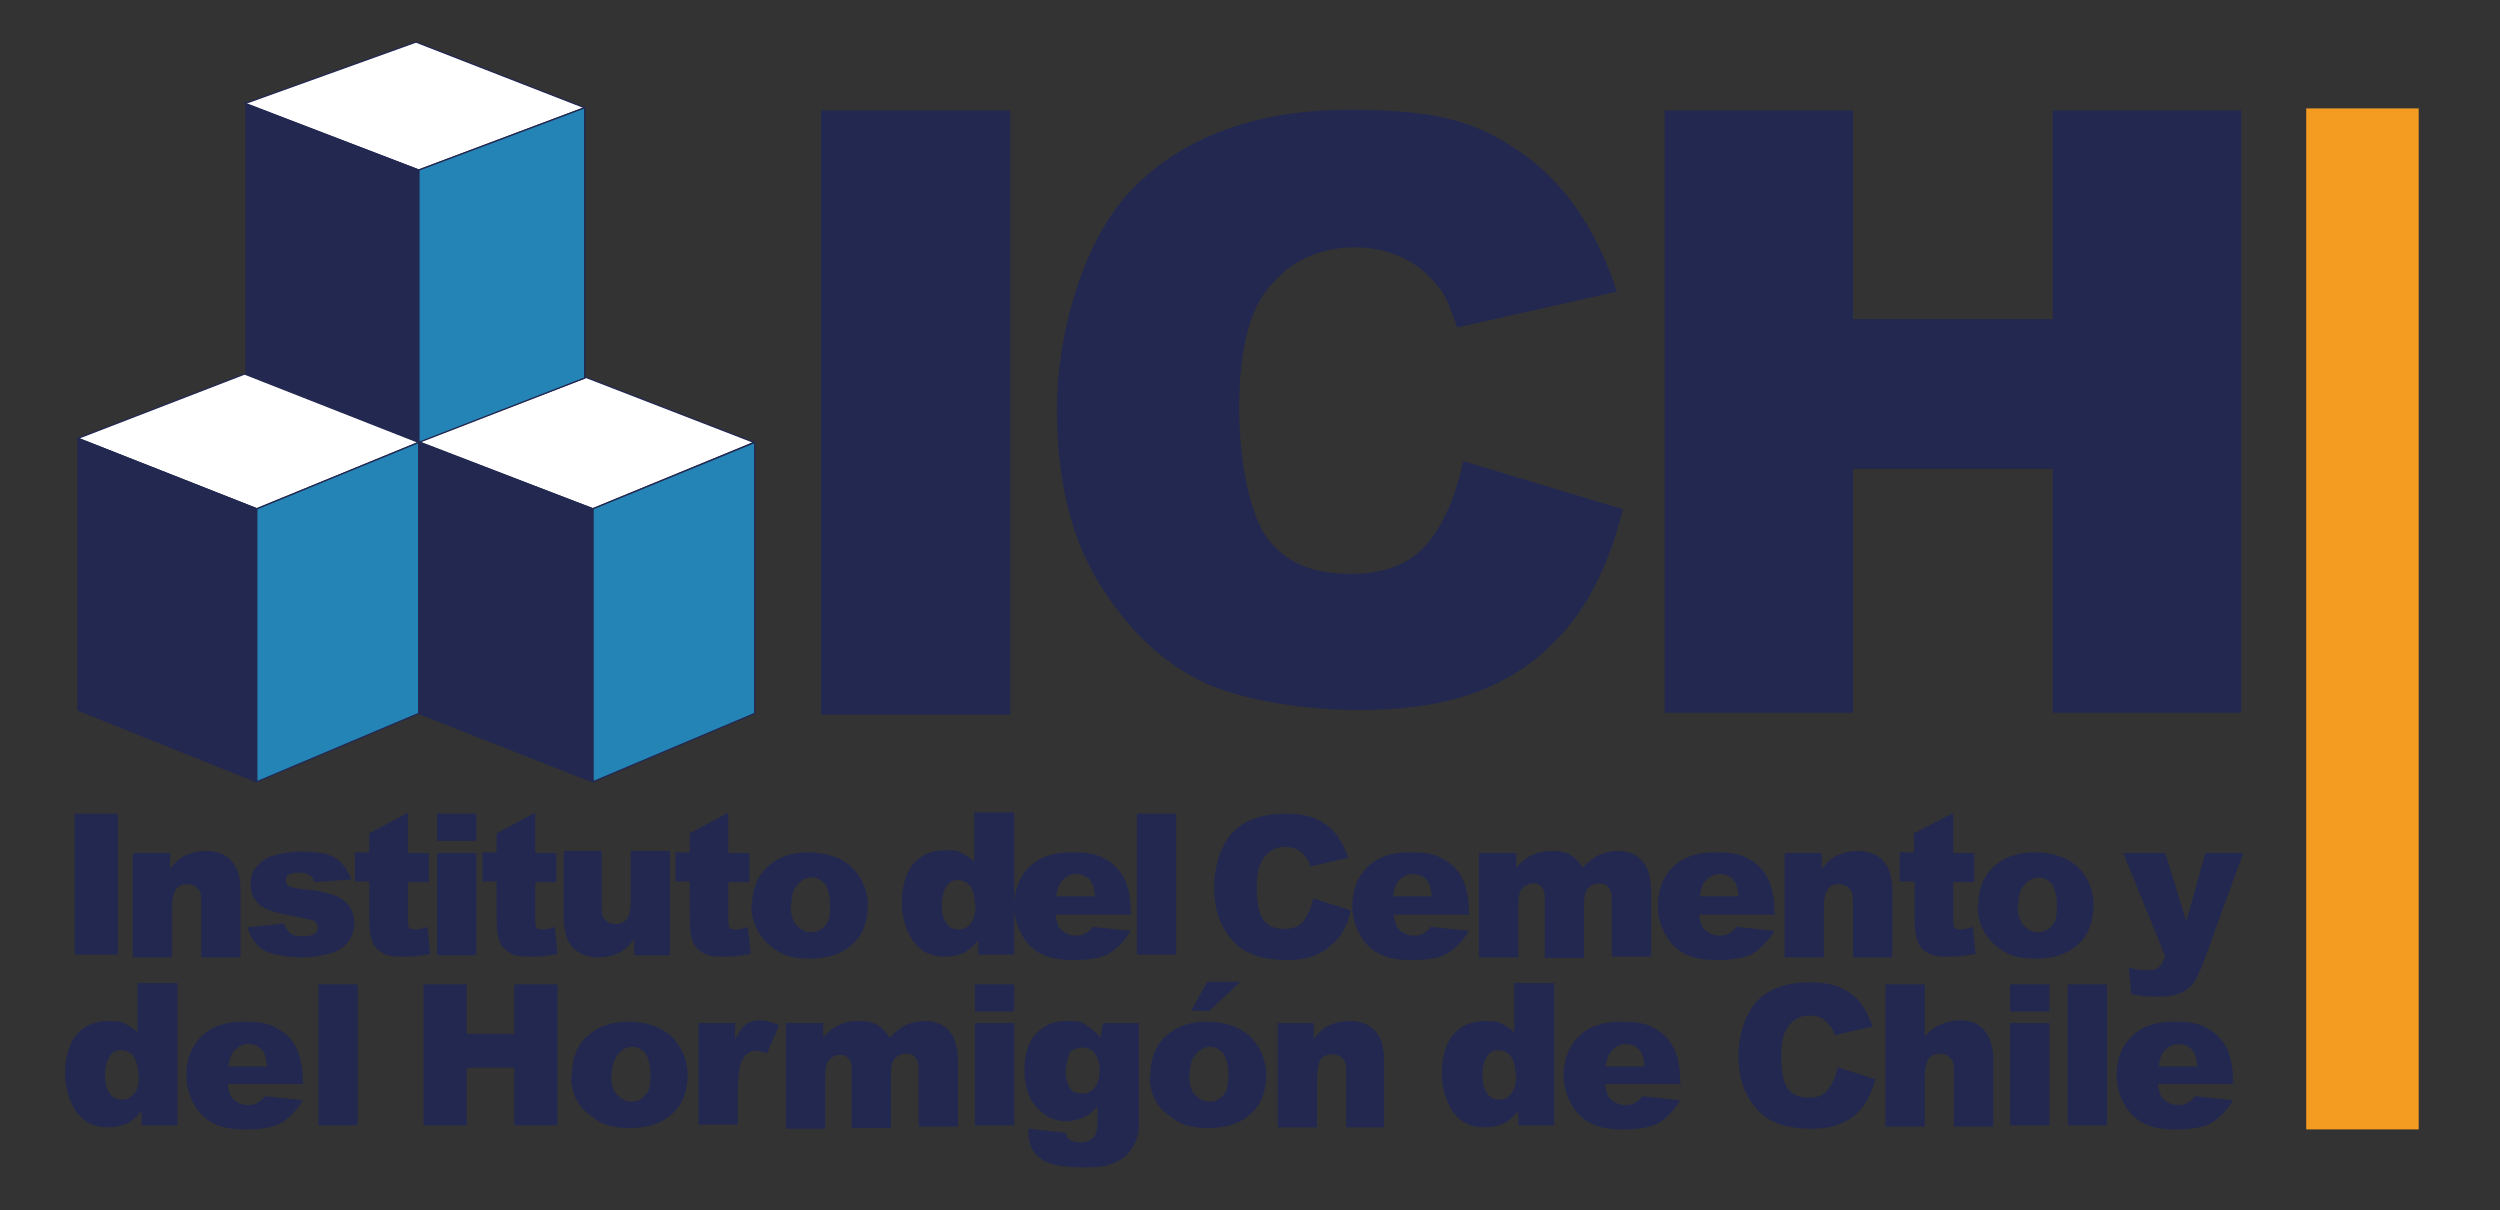 <svg xmlns="http://www.w3.org/2000/svg" width="369" height="178.6" viewBox="0 0 369 178.6"><rect x="0" y="0" width="369" height="178.6" fill="#333333" stroke="none"/><defs><style>      .cls-1 {        fill: #fff;      }      .cls-2 {        stroke-miterlimit: 3.9;        stroke-width: .4px;      }      .cls-2, .cls-3 {        fill: none;        stroke: #222850;      }      .cls-4 {        fill: #f49b22;      }      .cls-5 {        fill: #222850;      }      .cls-3 {        stroke-linejoin: round;        stroke-width: .2px;      }      .cls-6 {        fill: #2584b6;      }    </style></defs><g><g id="Capa_1"><g><rect class="cls-5" x="121.4" y="16.5" width="27.5" height="88.8"></rect><rect class="cls-2" x="121.4" y="16.5" width="27.5" height="88.8"></rect><polygon class="cls-5" points="245.9 16.5 273.3 16.5 273.3 47.3 303.2 47.3 303.2 16.5 330.6 16.5 330.6 105 303.2 105 303.2 69 273.3 69 273.3 105 245.9 105 245.9 16.5"></polygon><polygon class="cls-2" points="245.9 16.5 273.3 16.5 273.3 47.3 303.2 47.3 303.2 16.5 330.6 16.5 330.6 105 303.2 105 303.2 69 273.3 69 273.3 105 245.9 105 245.9 16.5"></polygon><path class="cls-5" d="M216.1,68.3l23.2,7c-1.6,6.4-4,11.9-7.3,16.2-3.3,4.3-7.4,7.6-12.5,9.8-4.9,2.2-11.3,3.3-18.9,3.3s-16.8-1.3-22.7-4c-5.8-2.7-11-7.4-15.3-14.3-4.3-6.8-6.4-15.4-6.4-26s3.7-24.9,11.3-32.5c7.6-7.6,18.1-11.4,31.8-11.4s19.2,2.1,25.4,6.5c6.1,4.3,10.7,11,13.7,20l-23.2,5.2c-.9-2.5-1.6-4.5-2.5-5.6-1.5-1.9-3.3-3.6-5.5-4.6-2.1-1-4.6-1.6-7.1-1.6-5.9,0-10.5,2.4-13.8,7.1-2.4,3.6-3.6,9.2-3.6,16.8s1.5,15.9,4.3,19.5c2.8,3.6,6.8,5.2,12.2,5.2s8.9-1.5,11.4-4.3c2.4-2.7,4.3-6.8,5.5-12.2Z"></path><path class="cls-2" d="M216.1,68.3l23.2,7c-1.6,6.4-4,11.9-7.3,16.2-3.3,4.3-7.4,7.6-12.5,9.8-4.9,2.2-11.3,3.3-18.9,3.3s-16.8-1.3-22.7-4c-5.8-2.7-11-7.4-15.3-14.3-4.3-6.8-6.4-15.4-6.4-26s3.7-24.9,11.3-32.5c7.6-7.6,18.1-11.4,31.8-11.4s19.2,2.1,25.4,6.5c6.1,4.3,10.7,11,13.7,20l-23.2,5.2c-.9-2.5-1.6-4.5-2.5-5.6-1.5-1.9-3.3-3.6-5.5-4.6-2.1-1-4.6-1.6-7.1-1.6-5.9,0-10.5,2.4-13.8,7.1-2.4,3.6-3.6,9.2-3.6,16.8s1.5,15.9,4.3,19.5c2.8,3.6,6.8,5.2,12.2,5.2s8.9-1.5,11.4-4.3c2.4-2.7,4.3-6.8,5.5-12.2Z"></path><rect class="cls-4" x="340.4" y="16" width="16.6" height="150.7"></rect><polygon class="cls-1" points="36.1 15.3 61.4 6.2 86.3 15.9 61.8 25.1 36.1 15.3"></polygon><polygon class="cls-3" points="36.1 15.3 61.4 6.2 86.3 15.9 61.8 25.1 36.1 15.3"></polygon><polygon class="cls-1" points="61.8 65.2 86.5 55.7 111.3 65.3 87.5 75.1 61.8 65.2"></polygon><polygon class="cls-3" points="61.8 65.2 86.5 55.7 111.3 65.3 87.5 75.1 61.8 65.2"></polygon><polygon class="cls-6" points="61.8 65.3 86.3 55.8 86.3 15.9 61.8 25.1 61.8 65.3"></polygon><polygon class="cls-3" points="61.8 65.3 86.3 55.8 86.3 15.9 61.8 25.1 61.8 65.3"></polygon><polygon class="cls-5" points="61.8 65.3 36.3 55.2 36.3 15.3 61.8 25.1 61.8 65.3"></polygon><polygon class="cls-3" points="61.8 65.3 36.3 55.2 36.3 15.3 61.8 25.1 61.8 65.3"></polygon><polygon class="cls-1" points="11.5 64.7 36.1 55.2 61.8 65.3 37.9 75.1 11.5 64.7"></polygon><polygon class="cls-3" points="11.5 64.7 36.1 55.2 61.8 65.3 37.9 75.1 11.5 64.7"></polygon><polygon class="cls-6" points="87.5 115.4 111.4 105.3 111.4 65.3 87.5 75.1 87.5 115.4"></polygon><polygon class="cls-3" points="87.5 115.4 111.4 105.3 111.4 65.3 87.5 75.1 87.5 115.4"></polygon><polygon class="cls-5" points="87.5 115.4 61.8 105.3 61.8 65.3 87.5 75.1 87.5 115.4"></polygon><polygon class="cls-3" points="87.5 115.4 61.8 105.3 61.8 65.3 87.5 75.1 87.5 115.4"></polygon><polygon class="cls-5" points="37.9 115.4 11.5 104.8 11.5 64.7 37.9 75.1 37.9 115.4"></polygon><polygon class="cls-3" points="37.9 115.4 11.5 104.8 11.5 64.7 37.9 75.1 37.9 115.4"></polygon><polygon class="cls-6" points="37.9 115.4 61.8 105.3 61.8 65.3 37.9 75.1 37.9 115.4"></polygon><polygon class="cls-3" points="37.9 115.4 61.8 105.3 61.8 65.3 37.9 75.1 37.9 115.4"></polygon><path class="cls-5" d="M313.5,125.9h6.1l3.1,10.1,2.8-10.1h5.6l-5.9,16.2c-.7,1.8-1.3,3.1-2.1,3.7-1,.9-2.5,1.3-4.6,1.3s-2.1-.1-3.9-.3l-.4-4c.9.3,1.8.4,2.8.4s1.2-.1,1.6-.4c.4-.3.7-.9,1-1.6l-6.2-15.3ZM297.8,133.6c0,1.3.3,2.4.9,3s1.2,1,2.1,1,1.5-.3,2.1-1c.6-.6.7-1.6.7-3.1s-.3-2.2-.7-3c-.6-.6-1.2-1-1.9-1s-1.5.3-2.1,1c-.7.7-1,1.6-1,3.1ZM292,133.6c0-2.2.7-4.2,2.2-5.6,1.6-1.5,3.6-2.2,6.2-2.2s5.3.9,6.8,2.7c1.2,1.5,1.8,3.1,1.8,5.2s-.7,4.3-2.2,5.6c-1.5,1.5-3.7,2.2-6.4,2.2s-4.3-.6-5.8-1.9c-1.8-1.5-2.7-3.6-2.7-5.9ZM288.3,120.1v5.8h3.1v4.3h-3.1v5.3c0,.6,0,1,.1,1.3.1.3.6.4,1,.4s1-.1,1.8-.4l.4,4c-1.5.3-2.7.4-4,.4s-2.5-.1-3.1-.6c-.7-.3-1.2-.9-1.5-1.8-.3-.7-.4-1.9-.4-3.7v-5h-2.2v-4.3h2.1v-2.8l5.8-3ZM263.6,125.9h5.3v2.4c.7-1,1.6-1.8,2.4-2.1.9-.4,1.8-.6,3-.6s2.8.4,3.7,1.5c.9,1,1.3,2.4,1.3,4.5v9.7h-5.8v-8.3c0-.9-.1-1.6-.6-1.9-.3-.4-.9-.6-1.5-.6s-1.3.3-1.6.7c-.4.6-.6,1.5-.6,2.8v7.3h-5.8v-15.3ZM256.6,132.1c-.1-1.2-.4-1.9-.9-2.4-.4-.4-1.2-.7-1.9-.7s-1.6.4-2.2,1.2c-.3.4-.6,1.2-.7,2.1h5.8ZM262.4,135h-11.6c.1.9.3,1.6.7,2.1.6.6,1.3,1,2.2,1s1.2-.1,1.6-.4c.3-.1.6-.4,1-.9l5.6.6c-.9,1.5-1.9,2.5-3.1,3.3-1.2.7-3,1-5.3,1s-3.6-.3-4.8-.9c-1.2-.6-2.1-1.5-2.8-2.7-.7-1.2-1.2-2.7-1.2-4.3,0-2.4.7-4.3,2.2-5.8,1.5-1.5,3.6-2.2,6.2-2.2s3.9.3,5,1c1.2.6,2.2,1.6,2.8,2.8.6,1.2,1,2.8,1,4.9v.4h.1ZM218.5,125.9h5.3v2.2c.7-.9,1.6-1.6,2.4-1.9.7-.4,1.8-.6,2.8-.6s2.1.1,2.8.6c.7.4,1.3,1,1.8,1.9.9-1,1.8-1.6,2.4-1.9.7-.3,1.6-.6,2.7-.6,1.6,0,2.8.4,3.7,1.5.9,1,1.3,2.5,1.3,4.6v9.5h-5.8v-8.6c0-.7-.1-1.2-.4-1.5-.4-.6-.9-.7-1.5-.7s-1.2.3-1.6.7c-.4.4-.6,1.3-.6,2.4v7.9h-5.8v-8.5c0-.7,0-1.2-.1-1.3-.1-.4-.3-.7-.6-.9-.3-.3-.6-.3-1-.3-.7,0-1.2.3-1.6.7-.4.4-.6,1.3-.6,2.5v7.7h-5.8v-15.4h.3ZM211.3,132.1c-.1-1.2-.4-1.9-.9-2.4-.4-.4-1.2-.7-1.9-.7s-1.6.4-2.2,1.2c-.3.4-.6,1.2-.7,2.1h5.8ZM217.3,135h-11.6c.1.9.3,1.6.7,2.1.6.6,1.3,1,2.2,1s1.2-.1,1.6-.4c.3-.1.6-.4,1-.9l5.6.6c-.9,1.5-1.9,2.5-3.1,3.3-1.2.7-3,1-5.3,1s-3.6-.3-4.8-.9c-1.2-.6-2.1-1.5-2.8-2.7-.7-1.2-1.2-2.7-1.2-4.3,0-2.4.7-4.3,2.2-5.8,1.5-1.5,3.6-2.2,6.2-2.2s3.9.3,5,1c1.2.6,2.2,1.6,2.8,2.8.6,1.2,1,2.8,1,4.9v.4h.1ZM193.8,132.6l5.6,1.8c-.4,1.6-1,3-1.8,4-.9,1-1.8,1.8-3,2.4-1.2.6-2.7.9-4.6.9s-4.2-.3-5.5-1c-1.5-.6-2.7-1.8-3.7-3.4-1-1.6-1.6-3.7-1.6-6.4s.9-6.1,2.7-8c1.8-1.9,4.5-2.8,7.7-2.8s4.6.6,6.1,1.6c1.5,1,2.5,2.7,3.3,4.9l-5.6,1.3c-.1-.6-.4-1-.6-1.3-.3-.4-.7-.9-1.3-1.2-.6-.3-1.2-.4-1.8-.4-1.5,0-2.5.6-3.3,1.8-.6.9-.9,2.2-.9,4.2s.3,3.9,1,4.8c.7.9,1.6,1.3,3,1.3s2.1-.3,2.8-1c.6-.9,1.2-1.9,1.5-3.3ZM167.8,120.1h5.8v20.8h-5.8v-20.8ZM161.6,132.1c-.1-1.2-.4-1.9-.9-2.4-.4-.4-1.2-.7-1.9-.7s-1.6.4-2.2,1.2c-.3.4-.6,1.2-.7,2.1h5.8ZM167.4,135h-11.6c.1.9.3,1.6.7,2.1.6.6,1.3,1,2.2,1s1.2-.1,1.6-.4c.3-.1.6-.4,1-.9l5.6.6c-.9,1.5-1.9,2.5-3.1,3.3-1.2.7-3,1-5.3,1s-3.6-.3-4.8-.9c-1.2-.6-2.1-1.5-2.8-2.7-.7-1.2-1.2-2.7-1.2-4.3,0-2.4.7-4.3,2.2-5.8,1.5-1.5,3.6-2.2,6.2-2.2s3.9.3,5,1c1.2.6,2.2,1.6,2.8,2.8.6,1.2,1,2.8,1,4.9v.4h.1ZM143.9,133.5c0-1.2-.3-2.1-.7-2.7-.4-.6-1.2-.9-1.9-.9s-1.2.3-1.6.9-.7,1.5-.7,2.8.3,2.1.7,2.7,1,.9,1.8.9,1.3-.3,1.8-.9c.4-.6.7-1.5.7-2.8ZM149.7,120.1v20.8h-5.3v-2.2c-.7,1-1.5,1.6-2.1,1.9-.9.4-1.8.6-2.8.6-2.1,0-3.6-.7-4.8-2.4-1-1.6-1.6-3.4-1.6-5.6s.6-4.5,1.8-5.8c1.2-1.3,2.7-1.9,4.6-1.9s1.8.1,2.4.4c.7.3,1.3.7,1.9,1.3v-7.3h5.9ZM116.7,133.6c0,1.3.3,2.4.9,3,.6.6,1.2,1,2.1,1s1.5-.3,2.1-1c.6-.6.7-1.6.7-3.1s-.3-2.2-.7-3c-.6-.6-1.2-1-1.9-1s-1.5.3-2.1,1c-.7.7-1,1.6-1,3.1ZM111,133.6c0-2.2.7-4.2,2.2-5.6,1.6-1.5,3.6-2.2,6.2-2.2s5.3.9,6.8,2.7c1.2,1.5,1.9,3.1,1.9,5.2s-.7,4.3-2.2,5.6c-1.5,1.5-3.7,2.2-6.4,2.2s-4.3-.6-5.8-1.9c-1.8-1.5-2.8-3.6-2.8-5.9ZM107.5,120.1v5.8h3.1v4.3h-3.1v5.3c0,.6,0,1,.1,1.3.1.3.6.4,1,.4s1-.1,1.8-.4l.4,4c-1.5.3-2.7.4-4,.4s-2.5-.1-3.1-.6c-.7-.4-1.2-.9-1.5-1.8-.3-.7-.4-1.9-.4-3.7v-5h-2.1v-4.3h2.1v-2.8l5.6-3ZM98.9,141h-5.3v-2.4c-.7,1-1.6,1.8-2.4,2.1-.9.4-1.8.6-3,.6s-2.8-.4-3.7-1.5c-.9-1-1.3-2.4-1.3-4.5v-9.7h5.6v8.3c0,.9.1,1.6.6,1.9.3.4.9.6,1.5.6s1.2-.3,1.6-.7c.4-.6.6-1.5.6-2.8v-7.3h5.8v15.3ZM79,120.1v5.8h3.1v4.3h-3.1v5.3c0,.6,0,1,.1,1.3.1.3.6.4,1,.4s1-.1,1.8-.4l.4,4c-1.5.3-2.7.4-4,.4s-2.5-.1-3.1-.6c-.7-.4-1.2-.9-1.5-1.8-.3-.7-.4-1.9-.4-3.7v-5h-2.1v-4.3h2.1v-2.8l5.6-3ZM64.5,125.9h5.8v15.1h-5.8v-15.1ZM64.5,120.1h5.8v4h-5.8v-4ZM60.2,120.1v5.8h3.1v4.3h-3.1v5.3c0,.6,0,1,.1,1.3.1.3.6.4,1,.4s1-.1,1.8-.4l.4,4c-1.5.3-2.7.4-4,.4s-2.5-.1-3.1-.6c-.7-.4-1.2-.9-1.5-1.8-.3-.7-.4-1.9-.4-3.7v-5h-2.1v-4.3h2.1v-2.8l5.6-3ZM36.3,136.9l5.6-.6c.3.7.6,1.2,1,1.5.4.3,1,.4,1.8.4s1.3-.1,1.8-.4c.3-.3.4-.6.4-.9,0-.4-.1-.7-.6-1-.3-.1-1.2-.3-2.5-.6-1.9-.3-3.4-.7-4.2-1-.7-.3-1.5-.7-1.9-1.5-.6-.7-.7-1.5-.7-2.4s.3-1.9.9-2.5c.6-.7,1.3-1.3,2.4-1.6,1-.3,2.4-.6,4-.6s3.1.1,4,.4c.9.3,1.6.7,2.1,1.3.6.6,1,1.3,1.5,2.4l-5.5.4c-.1-.4-.4-.9-.7-1-.4-.3-1-.4-1.6-.4s-1.2.1-1.5.3c-.3.3-.4.6-.4.9,0,.4.1.6.6.9.4.1,1.2.3,2.4.4,1.9.1,3.3.6,4.3.9.9.4,1.6.9,2.1,1.6.4.7.7,1.5.7,2.4s-.3,1.8-.7,2.5c-.6.9-1.3,1.5-2.5,1.9-1.2.4-2.7.7-4.6.7s-4.8-.4-5.8-1.2c-1-.7-1.8-1.9-2.2-3.3ZM19.8,125.9h5.3v2.4c.7-1,1.6-1.8,2.4-2.1.9-.4,1.8-.6,3-.6s2.8.4,3.7,1.5c.9,1,1.3,2.4,1.3,4.5v9.7h-5.8v-8.3c0-.9-.1-1.6-.6-1.9-.3-.4-.9-.6-1.5-.6s-1.3.3-1.6.7c-.4.6-.6,1.5-.6,2.8v7.3h-5.8v-15.3h.1ZM11,120.1h6.4v20.8h-6.4v-20.8ZM324.3,157.2c-.1-1.2-.4-1.9-.9-2.4s-1.2-.7-1.9-.7-1.6.4-2.2,1.2c-.3.4-.6,1.2-.7,2.1h5.8ZM330.1,160h-11.6c.1.9.3,1.6.7,2.1.6.6,1.3,1,2.2,1s1.2-.1,1.6-.4c.3-.1.6-.4,1-.9l5.6.6c-.9,1.5-1.9,2.5-3.1,3.3-1.2.7-3,1-5.3,1s-3.6-.3-4.8-.9-2.1-1.5-2.8-2.7c-.7-1.2-1.2-2.7-1.2-4.3,0-2.4.7-4.3,2.2-5.8,1.5-1.5,3.6-2.2,6.2-2.2s3.9.3,5,1c1.2.6,2.2,1.6,2.8,2.8.6,1.2,1,2.8,1,4.9v.4h.1ZM305.2,145.3h5.8v20.8h-5.8v-20.8ZM296.7,151h5.8v15.1h-5.8v-15.1ZM296.7,145.3h5.8v4h-5.8v-4ZM278.3,145.3h5.8v7.7c.7-.9,1.6-1.5,2.4-1.8.7-.3,1.6-.6,2.7-.6,1.6,0,2.8.4,3.7,1.5.9,1,1.3,2.4,1.3,4.5v9.7h-5.8v-8.3c0-.9-.1-1.6-.6-1.9-.3-.4-.9-.6-1.5-.6s-1.3.3-1.6.7c-.4.6-.6,1.5-.6,2.8v7.3h-5.8v-20.9h0ZM271.2,157.5l5.6,1.8c-.4,1.6-1,2.8-1.8,4-.7,1-1.8,1.9-3,2.4-1.2.6-2.7.9-4.6.9s-4.2-.3-5.5-1c-1.5-.6-2.7-1.8-3.7-3.4-1-1.6-1.6-3.7-1.6-6.4s.9-6.1,2.7-8c1.8-1.9,4.5-2.8,7.7-2.8s4.6.6,6.1,1.6c1.5,1,2.5,2.7,3.3,4.9l-5.6,1.3c-.1-.6-.4-1-.6-1.3-.3-.4-.7-.9-1.3-1.2-.6-.3-1-.4-1.8-.4-1.5,0-2.5.6-3.3,1.8-.6.9-.9,2.2-.9,4.2s.3,3.9,1,4.8c.7.9,1.6,1.3,3,1.3s2.1-.3,2.8-1c.7-.9,1.2-1.9,1.5-3.3ZM242.7,157.2c-.1-1.2-.4-1.9-.9-2.4s-1.2-.7-1.9-.7-1.6.4-2.2,1.2c-.3.4-.6,1.2-.7,2.1h5.8ZM248.5,160h-11.6c.1.9.3,1.6.7,2.1.6.6,1.3,1,2.2,1s1.2-.1,1.6-.4c.3-.1.6-.4,1-.9l5.6.6c-.9,1.5-1.9,2.5-3.1,3.3-1.2.7-3,1-5.3,1s-3.6-.3-4.8-.9c-1.2-.6-2.1-1.5-2.8-2.7-.7-1.2-1.2-2.7-1.2-4.3,0-2.4.7-4.3,2.2-5.8s3.6-2.2,6.2-2.2,3.9.3,5,1c1.2.6,2.2,1.6,2.8,2.8.6,1.2,1,2.8,1,4.9v.4h.1ZM223.7,158.6c0-1.2-.3-2.1-.7-2.7-.4-.6-1.2-.9-1.9-.9s-1.2.3-1.6.9c-.4.6-.7,1.5-.7,2.8s.3,2.1.7,2.7c.4.6,1,.9,1.8.9s1.3-.3,1.8-.9c.4-.6.7-1.5.7-2.8ZM229.4,145.3v20.8h-5.3v-2.2c-.7,1-1.5,1.6-2.1,1.9-.9.4-1.8.6-2.8.6-2.1,0-3.6-.7-4.8-2.4-1-1.6-1.6-3.4-1.6-5.6s.6-4.5,1.8-5.8c1.2-1.3,2.7-1.9,4.6-1.9s1.8.1,2.4.4c.7.3,1.3.7,1.9,1.3v-7.3h5.9ZM188.6,151h5.3v2.4c.7-1,1.6-1.8,2.4-2.1.9-.4,1.8-.6,3-.6s2.8.4,3.7,1.5c.9,1,1.3,2.4,1.3,4.5v9.7h-5.6v-8.3c0-.9-.1-1.6-.6-1.9-.3-.4-.9-.6-1.5-.6s-1.3.3-1.6.7c-.4.6-.6,1.5-.6,2.8v7.3h-5.8v-15.3h0ZM178.2,144.9h4.9l-4.6,4.3h-2.7l2.4-4.3ZM175.5,158.6c0,1.3.3,2.4.9,3,.6.6,1.2,1,2.1,1s1.5-.3,2.1-1c.6-.6.7-1.6.7-3.1s-.3-2.2-.7-3c-.6-.6-1.2-1-1.9-1s-1.5.3-2.1,1c-.7.7-1,1.8-1,3.1ZM169.8,158.6c0-2.2.7-4.2,2.2-5.6,1.6-1.5,3.6-2.2,6.2-2.2s5.3.9,6.8,2.7c1.2,1.5,1.9,3.1,1.9,5.2s-.7,4.3-2.2,5.6c-1.5,1.5-3.7,2.2-6.4,2.2s-4.3-.6-5.8-1.9c-1.9-1.3-2.8-3.4-2.8-5.9ZM157.3,158.3c0,1,.3,1.9.7,2.4.4.6,1,.7,1.8.7s1.3-.3,1.8-.9c.4-.6.7-1.3.7-2.5s-.3-1.9-.7-2.5c-.4-.6-1.2-.9-1.9-.9s-1.3.3-1.8.7c-.3.9-.6,1.8-.6,3ZM162.8,151h5.3v15c0,.9-.1,1.8-.6,2.7-.4.9-.9,1.6-1.6,2.1-.7.6-1.5.9-2.5,1.2-1,.3-2.2.3-3.6.3-3,0-5-.4-6.2-1.3s-1.8-2.1-1.8-3.7v-.7l5.5.6c.1.6.3.9.6,1,.4.3,1,.4,1.6.4.9,0,1.5-.3,1.9-.7.4-.4.6-1.2.6-2.4v-2.2c-.6.7-1.2,1.2-1.8,1.5-.9.4-1.9.7-2.8.7-1.9,0-3.6-.9-4.9-2.7-.9-1.3-1.3-3-1.3-5s.6-4.2,1.8-5.3c1.2-1.2,2.5-1.8,4.5-1.8s2.1.1,2.8.6c.7.4,1.5,1,2.1,1.9l.4-2.1ZM143.9,151h5.8v15.1h-5.8v-15.1ZM143.9,145.3h5.8v4h-5.8v-4ZM116,151h5.5v2.2c.7-.9,1.6-1.6,2.4-1.9.7-.4,1.8-.6,2.8-.6s2.1.1,2.8.6c.7.4,1.3,1,1.8,1.9.9-1,1.8-1.6,2.4-1.9.7-.3,1.6-.6,2.7-.6,1.6,0,2.8.4,3.7,1.5.9,1,1.3,2.5,1.3,4.6v9.5h-5.8v-8.6c0-.7-.1-1.2-.4-1.5-.4-.6-.9-.7-1.5-.7s-1.2.3-1.6.7c-.4.4-.6,1.3-.6,2.4v7.9h-5.8v-8.3c0-.7,0-1.2-.1-1.3-.1-.4-.3-.7-.6-.9-.3-.3-.6-.3-1-.3-.7,0-1.2.3-1.6.7-.4.4-.6,1.3-.6,2.5v7.7h-5.8v-15.6h.1ZM103.2,151h5.3v2.4c.6-1,1-1.8,1.6-2.2.6-.4,1.2-.6,2.1-.6s1.8.3,2.8.7l-1.8,4.2c-.7-.3-1.2-.4-1.6-.4-.7,0-1.3.3-1.8.9-.6.9-.9,2.5-.9,5v5h-5.8v-15ZM90.2,158.6c0,1.3.3,2.4.9,3,.6.6,1.2,1,2.1,1s1.5-.3,2.1-1c.6-.6.7-1.6.7-3.1s-.3-2.2-.7-3c-.6-.6-1.2-1-1.9-1s-1.5.3-2.1,1c-.7.9-1,1.8-1,3.1ZM84.4,158.6c0-2.2.7-4.2,2.2-5.6,1.6-1.5,3.6-2.2,6.2-2.2s5.3.9,6.8,2.7c1.2,1.5,1.9,3.1,1.9,5.2s-.7,4.3-2.2,5.6c-1.5,1.5-3.7,2.2-6.4,2.2s-4.3-.6-5.8-1.9c-1.9-1.3-2.8-3.4-2.8-5.9ZM62.5,145.3h6.4v7.3h7v-7.3h6.4v20.8h-6.4v-8.5h-7v8.5h-6.4v-20.8ZM47,145.3h5.8v20.8h-5.8v-20.8ZM39.4,157.2c-.1-1.2-.4-1.9-.9-2.4s-1.2-.7-1.9-.7-1.6.4-2.2,1.2c-.3.4-.6,1.2-.7,2.1h5.8ZM45.2,160h-11.6c.1.9.3,1.6.7,2.1s1.3,1,2.2,1,1.2-.1,1.6-.4c.3-.1.6-.4,1-.9l5.6.6c-.9,1.5-1.9,2.5-3.1,3.3-1.2.7-3,1-5.3,1s-3.6-.3-4.8-.9c-1.2-.6-2.1-1.5-2.8-2.7-.7-1.2-1.2-2.7-1.2-4.3,0-2.4.7-4.3,2.2-5.8,1.5-1.5,3.6-2.2,6.2-2.2s3.9.3,5,1c1.2.6,2.2,1.6,2.8,2.8.6,1.2,1,2.8,1,4.9v.4ZM20.4,158.6c0-1.2-.3-2.1-.7-2.7-.4-.6-1.2-.9-1.9-.9s-1.2.3-1.6.9c-.4.6-.7,1.5-.7,2.8s.3,2.1.7,2.7c.4.6,1,.9,1.8.9s1.3-.3,1.8-.9c.6-.6.7-1.5.7-2.8ZM26.2,145.3v20.8h-5.3v-2.2c-.7,1-1.5,1.6-2.1,1.9-.9.4-1.8.6-2.8.6-2.1,0-3.6-.7-4.8-2.4-1-1.6-1.6-3.4-1.6-5.6s.6-4.5,1.8-5.8c1.2-1.3,2.7-1.9,4.6-1.9s1.8.1,2.4.4c.7.3,1.3.7,1.9,1.3v-7.3h5.9Z"></path></g></g></g></svg>